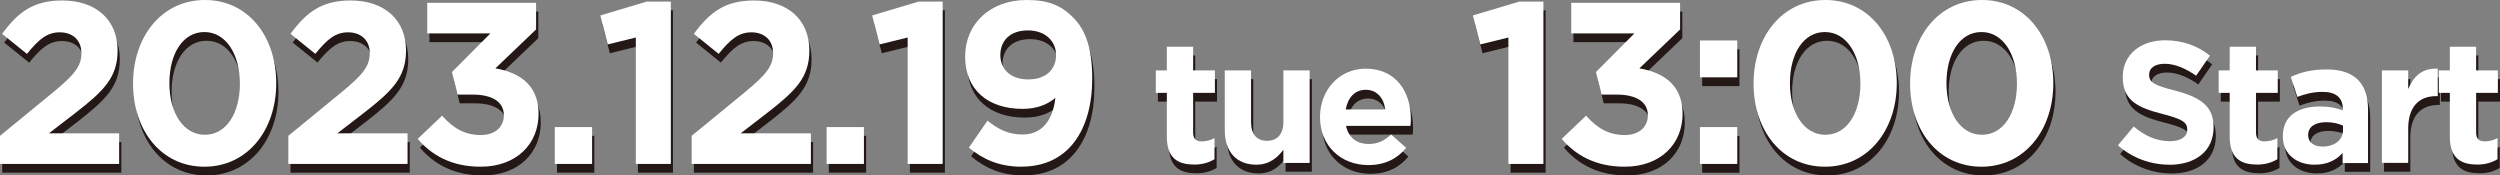 <?xml version="1.0" encoding="UTF-8"?><svg id="_レイヤー_2" xmlns="http://www.w3.org/2000/svg" viewBox="0 0 260.64 18.29"><rect x="0" y="0" width="260.64" height="18.29" fill="#808080" stroke="none"/><defs><style>.cls-1{fill:#231815;}.cls-1,.cls-2{stroke-width:0px;}.cls-2{fill:#fff;}</style></defs><g id="_レイヤー_1-2"><path class="cls-1" d="m3.04,6.53L.44,4.44C2.1,2.19,3.71.96,6.71.96c3.58,0,5.78,2.06,5.78,5.21,0,2.81-1.44,4.22-4.42,6.53l-2.74,2.11h7.32v3.19H.23v-2.93l5.59-4.58c2.09-1.73,2.9-2.64,2.9-4.03s-.94-2.18-2.26-2.18-2.18.72-3.43,2.26Z"/><path class="cls-1" d="m21.54,18.29c-4.49,0-7.44-3.77-7.44-8.67S17.1.91,21.59.91s7.44,3.77,7.44,8.67-3,8.71-7.49,8.71Zm0-14.04c-2.23,0-3.65,2.23-3.65,5.33s1.46,5.38,3.7,5.38,3.65-2.26,3.65-5.33-1.46-5.38-3.7-5.38Z"/><path class="cls-1" d="m33.11,6.53l-2.59-2.09c1.66-2.26,3.26-3.48,6.26-3.48,3.58,0,5.78,2.06,5.78,5.21,0,2.81-1.44,4.22-4.42,6.53l-2.74,2.11h7.32v3.19h-12.43v-2.93l5.59-4.58c2.09-1.73,2.9-2.64,2.9-4.03s-.94-2.18-2.26-2.18-2.18.72-3.43,2.26Z"/><path class="cls-1" d="m44.77,4.37V1.2h11.35v2.78l-4.25,4.06c2.3.38,4.51,1.58,4.51,4.73s-2.3,5.52-6.05,5.52c-3.02,0-5.11-1.2-6.55-2.9l2.54-2.42c1.15,1.3,2.35,2.02,4.06,2.02,1.39,0,2.38-.79,2.38-2.06,0-1.39-1.18-2.16-3.29-2.16h-1.54l-.58-2.35,4.01-4.03h-6.6Z"/><path class="cls-1" d="m58.07,18v-3.84h3.89v3.84h-3.89Z"/><path class="cls-1" d="m67.64,1.08h2.52v16.92h-3.65V4.83l-2.93.72-.77-3.02,4.82-1.44Z"/><path class="cls-1" d="m75.16,6.53l-2.59-2.09c1.66-2.26,3.26-3.48,6.26-3.48,3.58,0,5.78,2.06,5.78,5.21,0,2.81-1.44,4.22-4.42,6.53l-2.74,2.11h7.32v3.19h-12.43v-2.93l5.59-4.58c2.09-1.73,2.9-2.64,2.9-4.03s-.94-2.18-2.26-2.18-2.18.72-3.43,2.26Z"/><path class="cls-1" d="m86.41,18v-3.84h3.89v3.84h-3.89Z"/><path class="cls-1" d="m95.99,1.08h2.52v16.92h-3.65V4.83l-2.93.72-.77-3.02,4.82-1.44Z"/><path class="cls-1" d="m106.76,18.29c-2.45,0-4.1-.82-5.52-1.99l1.94-2.81c1.22.98,2.26,1.44,3.67,1.44,2.06,0,3.17-1.56,3.41-3.82-.82.7-1.94,1.15-3.41,1.15-3.65,0-6-2.02-6-5.45s2.62-5.9,6.41-5.9c2.26,0,3.58.55,4.85,1.82,1.2,1.2,1.99,3.02,1.99,6.36,0,5.47-2.57,9.19-7.34,9.19Zm.62-14.21c-1.82,0-2.86,1.06-2.86,2.57s1.1,2.54,2.93,2.54,2.88-1.06,2.88-2.52-1.1-2.59-2.95-2.59Z"/><path class="cls-1" d="m124.68,18.06c-1.67,0-2.81-.67-2.81-2.9v-4.57h-1.15v-2.34h1.15v-2.47h2.74v2.47h2.27v2.34h-2.27v4.12c0,.63.27.94.88.94.5,0,.95-.13,1.35-.34v2.2c-.58.34-1.24.56-2.16.56Z"/><path class="cls-1" d="m134.03,17.9v-1.37c-.63.81-1.44,1.55-2.83,1.55-2.07,0-3.28-1.37-3.28-3.58v-6.25h2.74v5.38c0,1.3.61,1.96,1.66,1.96s1.71-.67,1.71-1.96v-5.38h2.74v9.65h-2.74Z"/><path class="cls-1" d="m147.28,14.03h-6.72c.27,1.24,1.13,1.89,2.36,1.89.92,0,1.58-.29,2.34-.99l1.57,1.39c-.9,1.12-2.2,1.8-3.94,1.8-2.9,0-5.04-2.04-5.04-4.99v-.04c0-2.75,1.96-5.02,4.77-5.02,3.22,0,4.7,2.5,4.7,5.24v.04c0,.27-.02.43-.04.68Zm-4.66-3.76c-1.13,0-1.87.81-2.09,2.05h4.12c-.16-1.22-.88-2.05-2.04-2.05Z"/><path class="cls-1" d="m158.62,1.08h2.52v16.92h-3.65V4.83l-2.93.72-.77-3.02,4.82-1.44Z"/><path class="cls-1" d="m164.04,4.37V1.2h11.35v2.78l-4.25,4.06c2.3.38,4.51,1.58,4.51,4.73s-2.3,5.52-6.05,5.52c-3.02,0-5.11-1.2-6.55-2.9l2.54-2.42c1.15,1.3,2.35,2.02,4.06,2.02,1.39,0,2.38-.79,2.38-2.06,0-1.39-1.18-2.16-3.29-2.16h-1.54l-.58-2.35,4.01-4.03h-6.6Z"/><path class="cls-1" d="m177.46,8.98v-3.84h3.89v3.84h-3.89Zm0,9.03v-3.84h3.89v3.84h-3.89Z"/><path class="cls-1" d="m190.49,18.29c-4.49,0-7.44-3.77-7.44-8.67s3-8.71,7.49-8.71,7.44,3.77,7.44,8.67-3,8.71-7.49,8.71Zm0-14.04c-2.23,0-3.65,2.23-3.65,5.33s1.46,5.38,3.7,5.38,3.65-2.26,3.65-5.33-1.46-5.38-3.7-5.38Z"/><path class="cls-1" d="m206.81,18.29c-4.49,0-7.44-3.77-7.44-8.67s3-8.71,7.49-8.71,7.44,3.77,7.44,8.67-3,8.71-7.49,8.71Zm0-14.04c-2.23,0-3.65,2.23-3.65,5.33s1.46,5.38,3.7,5.38,3.65-2.26,3.65-5.33-1.46-5.38-3.7-5.38Z"/><path class="cls-1" d="m226.39,18.08c-1.91,0-3.84-.67-5.35-2.02l1.64-1.96c1.13.94,2.32,1.53,3.76,1.53,1.13,0,1.82-.45,1.82-1.19v-.04c0-.7-.43-1.06-2.54-1.6-2.54-.65-4.18-1.35-4.18-3.85v-.04c0-2.29,1.84-3.8,4.41-3.8,1.84,0,3.4.58,4.68,1.6l-1.44,2.09c-1.12-.77-2.21-1.24-3.28-1.24s-1.62.49-1.62,1.1v.04c0,.83.54,1.1,2.72,1.66,2.56.67,4,1.58,4,3.78v.04c0,2.5-1.91,3.91-4.63,3.91Z"/><path class="cls-1" d="m235.49,18.06c-1.67,0-2.81-.67-2.81-2.9v-4.57h-1.15v-2.34h1.15v-2.47h2.74v2.47h2.27v2.34h-2.27v4.12c0,.63.27.94.88.94.5,0,.95-.13,1.35-.34v2.2c-.58.34-1.24.56-2.16.56Z"/><path class="cls-1" d="m244.46,17.9v-1.04c-.67.74-1.58,1.22-2.92,1.22-1.82,0-3.31-1.04-3.31-2.95v-.04c0-2.11,1.6-3.08,3.89-3.08.97,0,1.67.16,2.36.4v-.16c0-1.13-.7-1.76-2.07-1.76-1.04,0-1.78.2-2.67.52l-.68-2.09c1.06-.47,2.11-.77,3.75-.77,2.99,0,4.3,1.55,4.3,4.16v5.6h-2.65Zm.05-3.89c-.47-.22-1.08-.36-1.75-.36-1.17,0-1.89.47-1.89,1.33v.04c0,.74.61,1.17,1.49,1.17,1.28,0,2.14-.7,2.14-1.69v-.49Z"/><path class="cls-1" d="m254.23,10.94c-1.82,0-2.94,1.1-2.94,3.4v3.56h-2.74v-9.65h2.74v1.94c.56-1.33,1.46-2.2,3.08-2.12v2.86h-.14Z"/><path class="cls-1" d="m258.45,18.06c-1.67,0-2.81-.67-2.81-2.9v-4.57h-1.15v-2.34h1.15v-2.47h2.74v2.47h2.27v2.34h-2.27v4.12c0,.63.27.94.88.94.5,0,.95-.13,1.35-.34v2.2c-.58.34-1.24.56-2.16.56Z"/><path class="cls-2" d="m2.81,5.62L.22,3.53C1.87,1.27,3.48.05,6.48.05c3.58,0,5.78,2.06,5.78,5.21,0,2.81-1.44,4.22-4.42,6.53l-2.74,2.11h7.32v3.19H0v-2.93l5.59-4.58c2.09-1.73,2.9-2.64,2.9-4.03s-.94-2.18-2.26-2.18-2.18.72-3.43,2.26Z"/><path class="cls-2" d="m21.31,17.38c-4.49,0-7.44-3.77-7.44-8.67S16.87,0,21.36,0s7.44,3.77,7.44,8.67-3,8.71-7.49,8.71Zm0-14.04c-2.23,0-3.65,2.23-3.65,5.33s1.46,5.38,3.7,5.38,3.65-2.26,3.65-5.33-1.46-5.38-3.7-5.38Z"/><path class="cls-2" d="m32.88,5.62l-2.59-2.09C31.94,1.27,33.55.05,36.55.05c3.58,0,5.78,2.06,5.78,5.21,0,2.81-1.44,4.22-4.42,6.53l-2.74,2.11h7.32v3.19h-12.43v-2.93l5.59-4.58c2.09-1.73,2.9-2.64,2.9-4.03s-.94-2.18-2.26-2.18-2.18.72-3.43,2.26Z"/><path class="cls-2" d="m44.54,3.46V.29h11.35v2.78l-4.25,4.06c2.3.38,4.51,1.58,4.51,4.73s-2.3,5.52-6.05,5.52c-3.02,0-5.11-1.2-6.55-2.9l2.54-2.42c1.15,1.3,2.35,2.02,4.06,2.02,1.39,0,2.38-.79,2.38-2.06,0-1.39-1.18-2.16-3.29-2.16h-1.54l-.58-2.35,4.01-4.03h-6.6Z"/><path class="cls-2" d="m57.84,17.09v-3.84h3.89v3.84h-3.89Z"/><path class="cls-2" d="m67.42.17h2.52v16.92h-3.65V3.91l-2.93.72-.77-3.02,4.82-1.44Z"/><path class="cls-2" d="m74.93,5.62l-2.59-2.09c1.66-2.26,3.26-3.48,6.26-3.48,3.58,0,5.78,2.06,5.78,5.21,0,2.81-1.44,4.22-4.42,6.53l-2.74,2.11h7.32v3.19h-12.43v-2.93l5.59-4.58c2.09-1.73,2.9-2.64,2.9-4.03s-.94-2.18-2.26-2.18-2.18.72-3.43,2.26Z"/><path class="cls-2" d="m86.18,17.09v-3.84h3.89v3.84h-3.89Z"/><path class="cls-2" d="m95.76.17h2.52v16.92h-3.65V3.91l-2.93.72-.77-3.02,4.82-1.44Z"/><path class="cls-2" d="m106.53,17.38c-2.45,0-4.1-.82-5.52-1.99l1.94-2.81c1.22.98,2.26,1.44,3.67,1.44,2.06,0,3.17-1.56,3.41-3.82-.82.7-1.94,1.15-3.41,1.15-3.65,0-6-2.02-6-5.45s2.62-5.9,6.41-5.9c2.26,0,3.58.55,4.85,1.82,1.2,1.2,1.99,3.02,1.99,6.36,0,5.47-2.57,9.19-7.34,9.19Zm.62-14.21c-1.82,0-2.86,1.06-2.86,2.57s1.1,2.54,2.93,2.54,2.88-1.06,2.88-2.52-1.1-2.59-2.95-2.59Z"/><path class="cls-2" d="m124.46,17.15c-1.67,0-2.81-.67-2.81-2.9v-4.57h-1.15v-2.34h1.15v-2.47h2.74v2.47h2.27v2.34h-2.27v4.12c0,.63.27.94.88.94.5,0,.95-.13,1.35-.34v2.2c-.58.34-1.24.56-2.16.56Z"/><path class="cls-2" d="m133.8,16.99v-1.37c-.63.81-1.44,1.55-2.83,1.55-2.07,0-3.28-1.37-3.28-3.58v-6.25h2.74v5.38c0,1.3.61,1.96,1.66,1.96s1.71-.67,1.71-1.96v-5.38h2.74v9.65h-2.74Z"/><path class="cls-2" d="m147.05,13.12h-6.72c.27,1.24,1.13,1.89,2.36,1.89.92,0,1.58-.29,2.34-.99l1.57,1.39c-.9,1.12-2.2,1.8-3.94,1.8-2.9,0-5.04-2.04-5.04-4.99v-.04c0-2.75,1.96-5.02,4.77-5.02,3.22,0,4.7,2.5,4.7,5.24v.04c0,.27-.02.43-.04.68Zm-4.66-3.76c-1.13,0-1.87.81-2.09,2.05h4.12c-.16-1.22-.88-2.05-2.04-2.05Z"/><path class="cls-2" d="m158.39.17h2.52v16.92h-3.65V3.91l-2.93.72-.77-3.02,4.82-1.44Z"/><path class="cls-2" d="m163.81,3.46V.29h11.35v2.78l-4.25,4.06c2.3.38,4.51,1.58,4.51,4.73s-2.3,5.52-6.05,5.52c-3.02,0-5.11-1.2-6.55-2.9l2.54-2.42c1.15,1.3,2.35,2.02,4.06,2.02,1.39,0,2.38-.79,2.38-2.06,0-1.39-1.18-2.16-3.29-2.16h-1.54l-.58-2.35,4.01-4.03h-6.6Z"/><path class="cls-2" d="m177.23,8.06v-3.84h3.89v3.84h-3.89Zm0,9.03v-3.84h3.89v3.84h-3.89Z"/><path class="cls-2" d="m190.26,17.38c-4.49,0-7.44-3.77-7.44-8.67s3-8.71,7.49-8.71,7.44,3.77,7.44,8.67-3,8.71-7.49,8.71Zm0-14.04c-2.23,0-3.65,2.23-3.65,5.33s1.46,5.38,3.7,5.38,3.65-2.26,3.65-5.33-1.46-5.38-3.7-5.38Z"/><path class="cls-2" d="m206.58,17.38c-4.49,0-7.44-3.77-7.44-8.67s3-8.71,7.49-8.71,7.44,3.77,7.44,8.67-3,8.71-7.49,8.71Zm0-14.04c-2.23,0-3.65,2.23-3.65,5.33s1.46,5.38,3.7,5.38,3.65-2.26,3.65-5.33-1.46-5.38-3.7-5.38Z"/><path class="cls-2" d="m226.16,17.17c-1.91,0-3.84-.67-5.35-2.02l1.64-1.96c1.13.94,2.32,1.53,3.76,1.53,1.13,0,1.82-.45,1.82-1.19v-.04c0-.7-.43-1.06-2.54-1.6-2.54-.65-4.18-1.35-4.18-3.85v-.04c0-2.29,1.84-3.8,4.41-3.8,1.84,0,3.4.58,4.68,1.6l-1.44,2.09c-1.12-.77-2.21-1.24-3.28-1.24s-1.62.49-1.62,1.1v.04c0,.83.54,1.1,2.72,1.66,2.56.67,4,1.58,4,3.78v.04c0,2.5-1.91,3.91-4.63,3.91Z"/><path class="cls-2" d="m235.27,17.15c-1.67,0-2.81-.67-2.81-2.9v-4.57h-1.15v-2.34h1.15v-2.47h2.74v2.47h2.27v2.34h-2.27v4.12c0,.63.27.94.88.94.5,0,.95-.13,1.35-.34v2.2c-.58.34-1.24.56-2.16.56Z"/><path class="cls-2" d="m244.23,16.99v-1.04c-.67.74-1.58,1.22-2.92,1.22-1.82,0-3.31-1.04-3.31-2.95v-.04c0-2.11,1.6-3.08,3.89-3.08.97,0,1.67.16,2.36.4v-.16c0-1.13-.7-1.76-2.07-1.76-1.04,0-1.78.2-2.67.52l-.68-2.09c1.06-.47,2.11-.77,3.75-.77,2.99,0,4.3,1.55,4.3,4.16v5.6h-2.65Zm.05-3.89c-.47-.22-1.08-.36-1.75-.36-1.17,0-1.89.47-1.89,1.33v.04c0,.74.61,1.17,1.49,1.17,1.28,0,2.14-.7,2.14-1.69v-.49Z"/><path class="cls-2" d="m254.01,10.02c-1.82,0-2.94,1.1-2.94,3.4v3.56h-2.74V7.34h2.74v1.94c.56-1.33,1.46-2.2,3.08-2.12v2.86h-.14Z"/><path class="cls-2" d="m258.22,17.15c-1.67,0-2.81-.67-2.81-2.9v-4.57h-1.15v-2.34h1.15v-2.47h2.74v2.47h2.27v2.34h-2.27v4.12c0,.63.27.94.88.94.5,0,.95-.13,1.35-.34v2.2c-.58.34-1.24.56-2.16.56Z"/></g></svg>